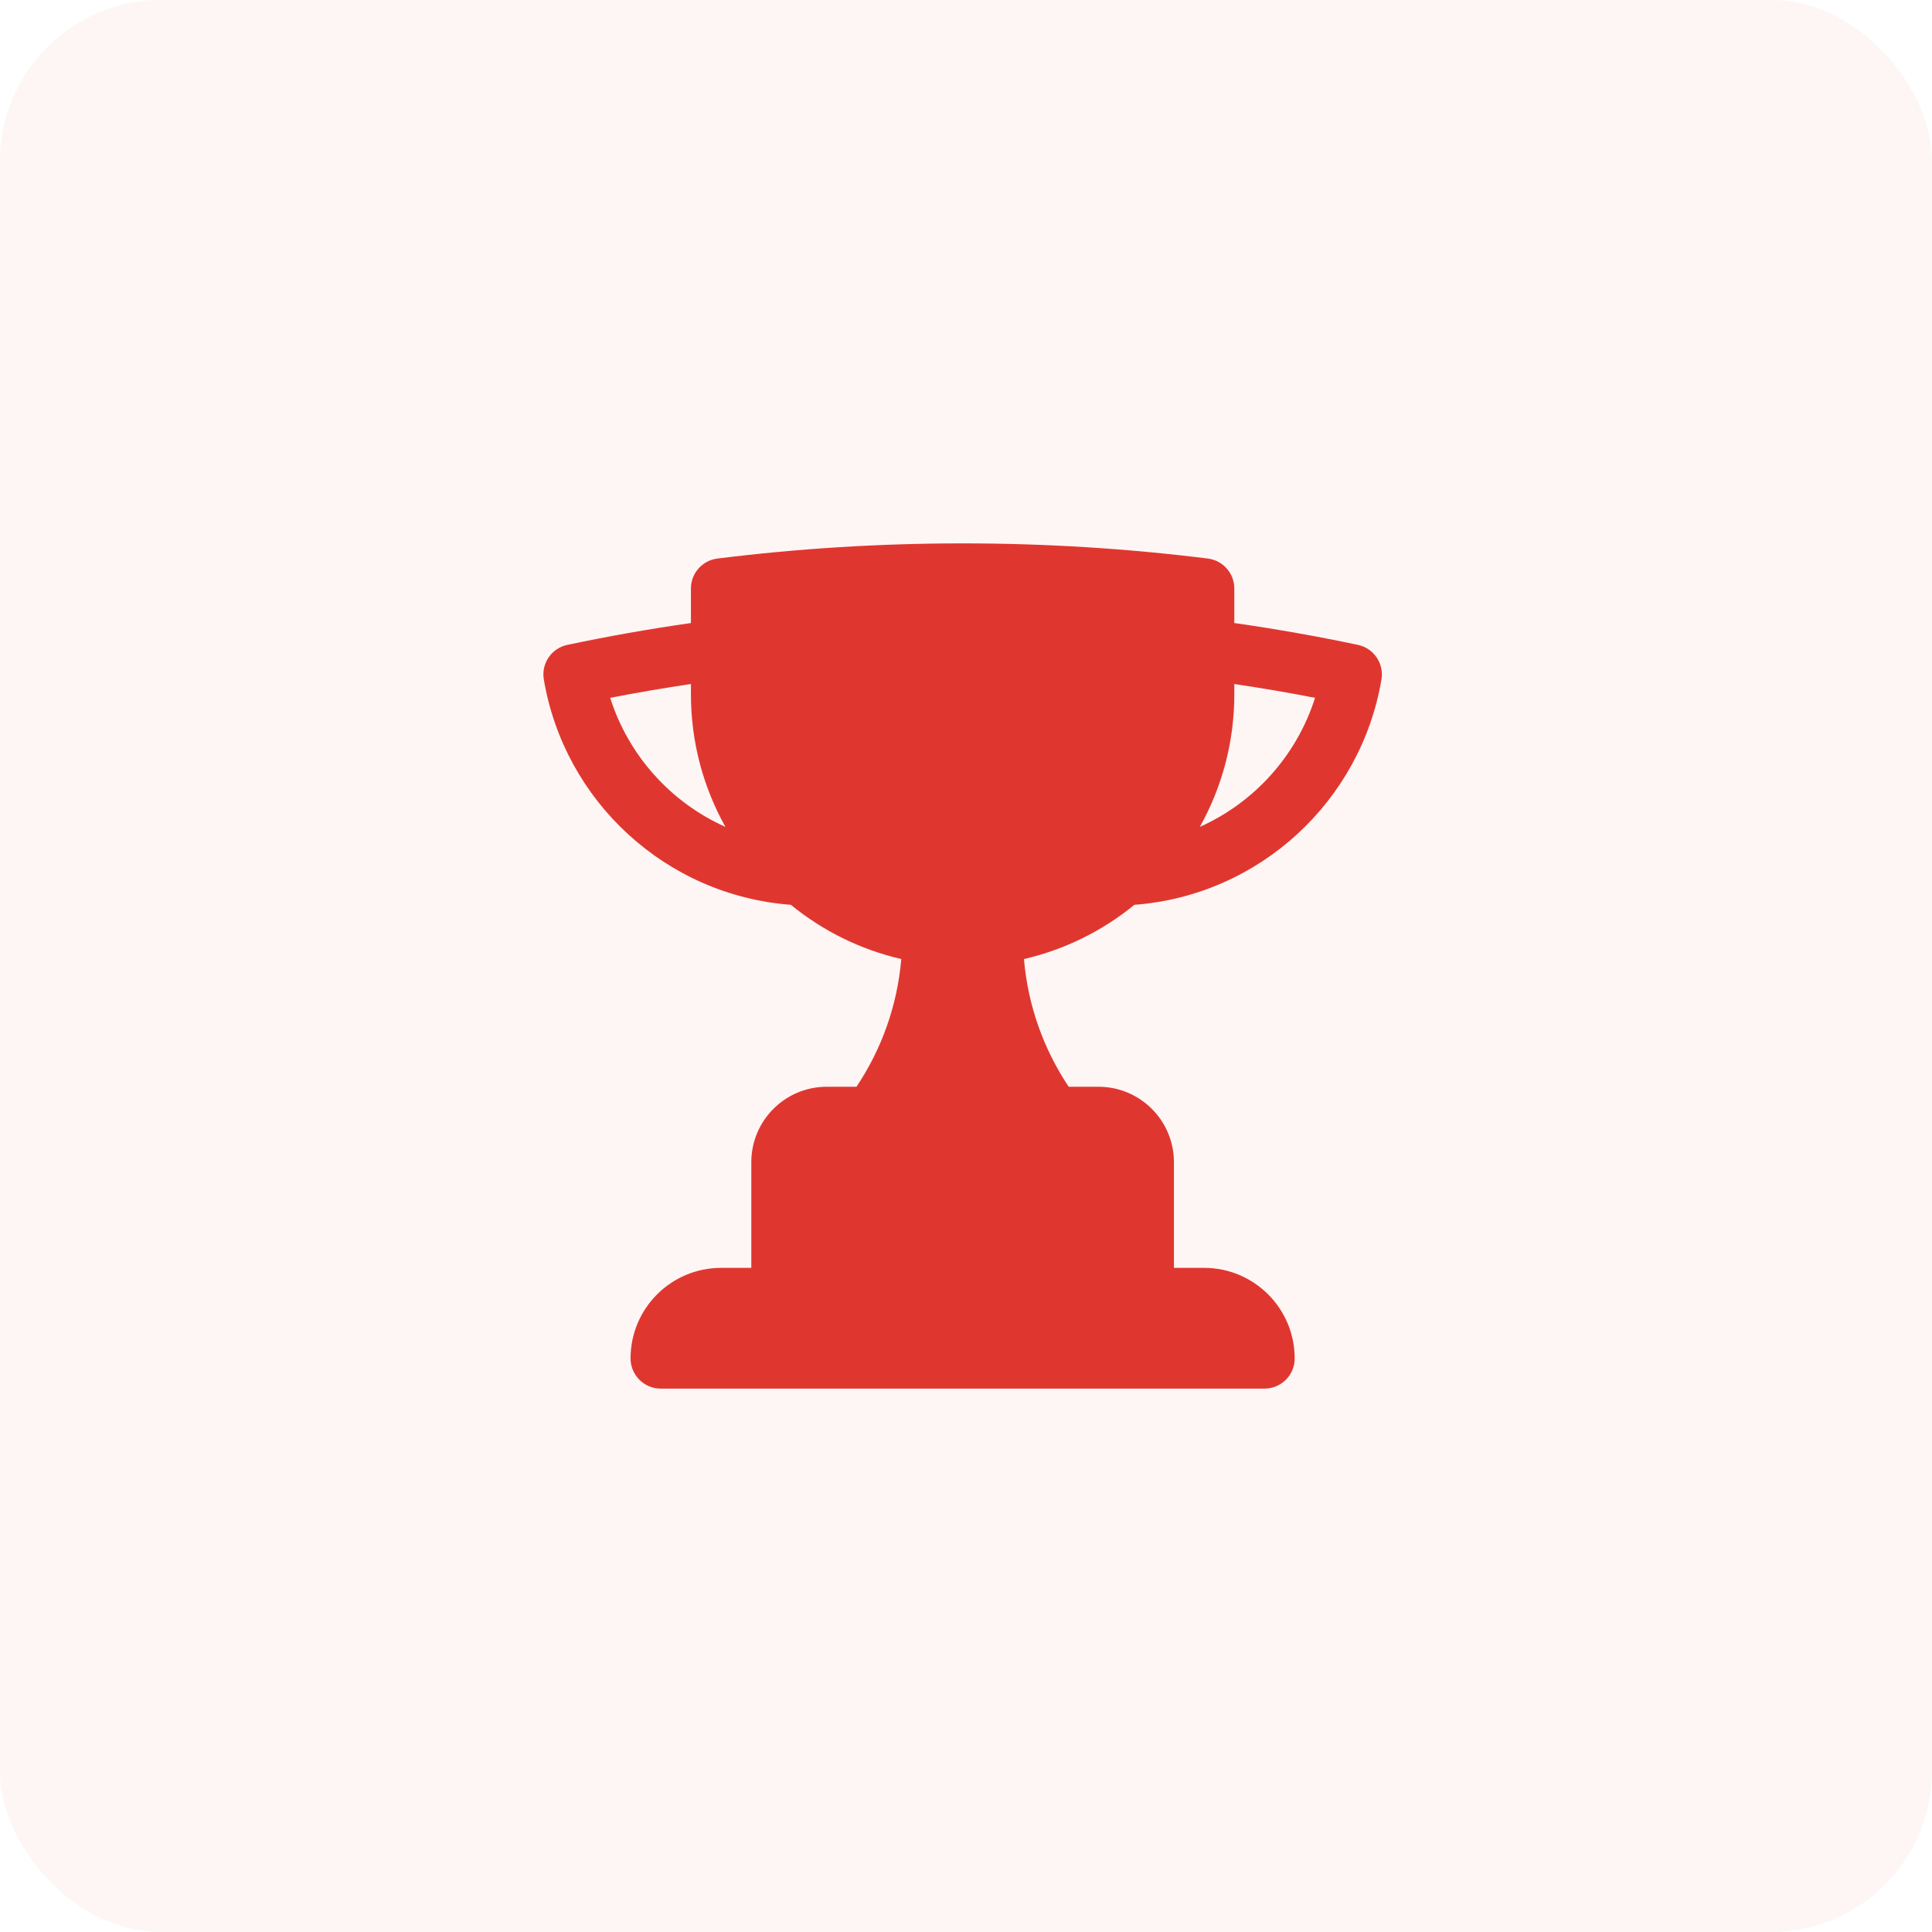 <svg width="48" height="48" viewBox="0 0 48 48" fill="none" xmlns="http://www.w3.org/2000/svg">
<rect width="48" height="48" rx="4" fill="#DF372F" fill-opacity="0.05"/>
<path fill-rule="evenodd" clip-rule="evenodd" d="M17.166 14.621V15.479C16.131 15.627 15.107 15.808 14.095 16.022C13.701 16.105 13.444 16.484 13.511 16.881C14.021 19.905 16.54 22.245 19.649 22.48C20.435 23.122 21.369 23.591 22.392 23.827C22.293 24.995 21.896 26.078 21.279 27H20.541C19.505 27 18.666 27.84 18.666 28.875V31.5H17.916C16.673 31.5 15.666 32.507 15.666 33.75C15.666 34.164 16.002 34.5 16.416 34.5H31.416C31.83 34.5 32.166 34.164 32.166 33.75C32.166 32.507 31.158 31.5 29.916 31.5H29.166V28.875C29.166 27.84 28.326 27 27.291 27H26.552C25.935 26.078 25.539 24.995 25.44 23.827C26.463 23.591 27.397 23.122 28.183 22.48C31.292 22.245 33.811 19.905 34.322 16.881C34.389 16.484 34.131 16.105 33.737 16.022C32.725 15.808 31.701 15.627 30.666 15.479V14.621C30.666 14.243 30.384 13.924 30.009 13.877C28.013 13.628 25.979 13.5 23.916 13.5C21.853 13.5 19.82 13.628 17.823 13.877C17.448 13.924 17.166 14.243 17.166 14.621ZM17.166 17.25C17.166 18.446 17.478 19.57 18.023 20.544C16.666 19.937 15.614 18.77 15.16 17.337C15.824 17.208 16.492 17.094 17.166 16.994V17.25ZM30.666 17.25V16.994C31.34 17.094 32.009 17.208 32.672 17.337C32.218 18.77 31.166 19.937 29.809 20.544C30.355 19.57 30.666 18.446 30.666 17.25Z" fill="#DF372F"/>
</svg>
